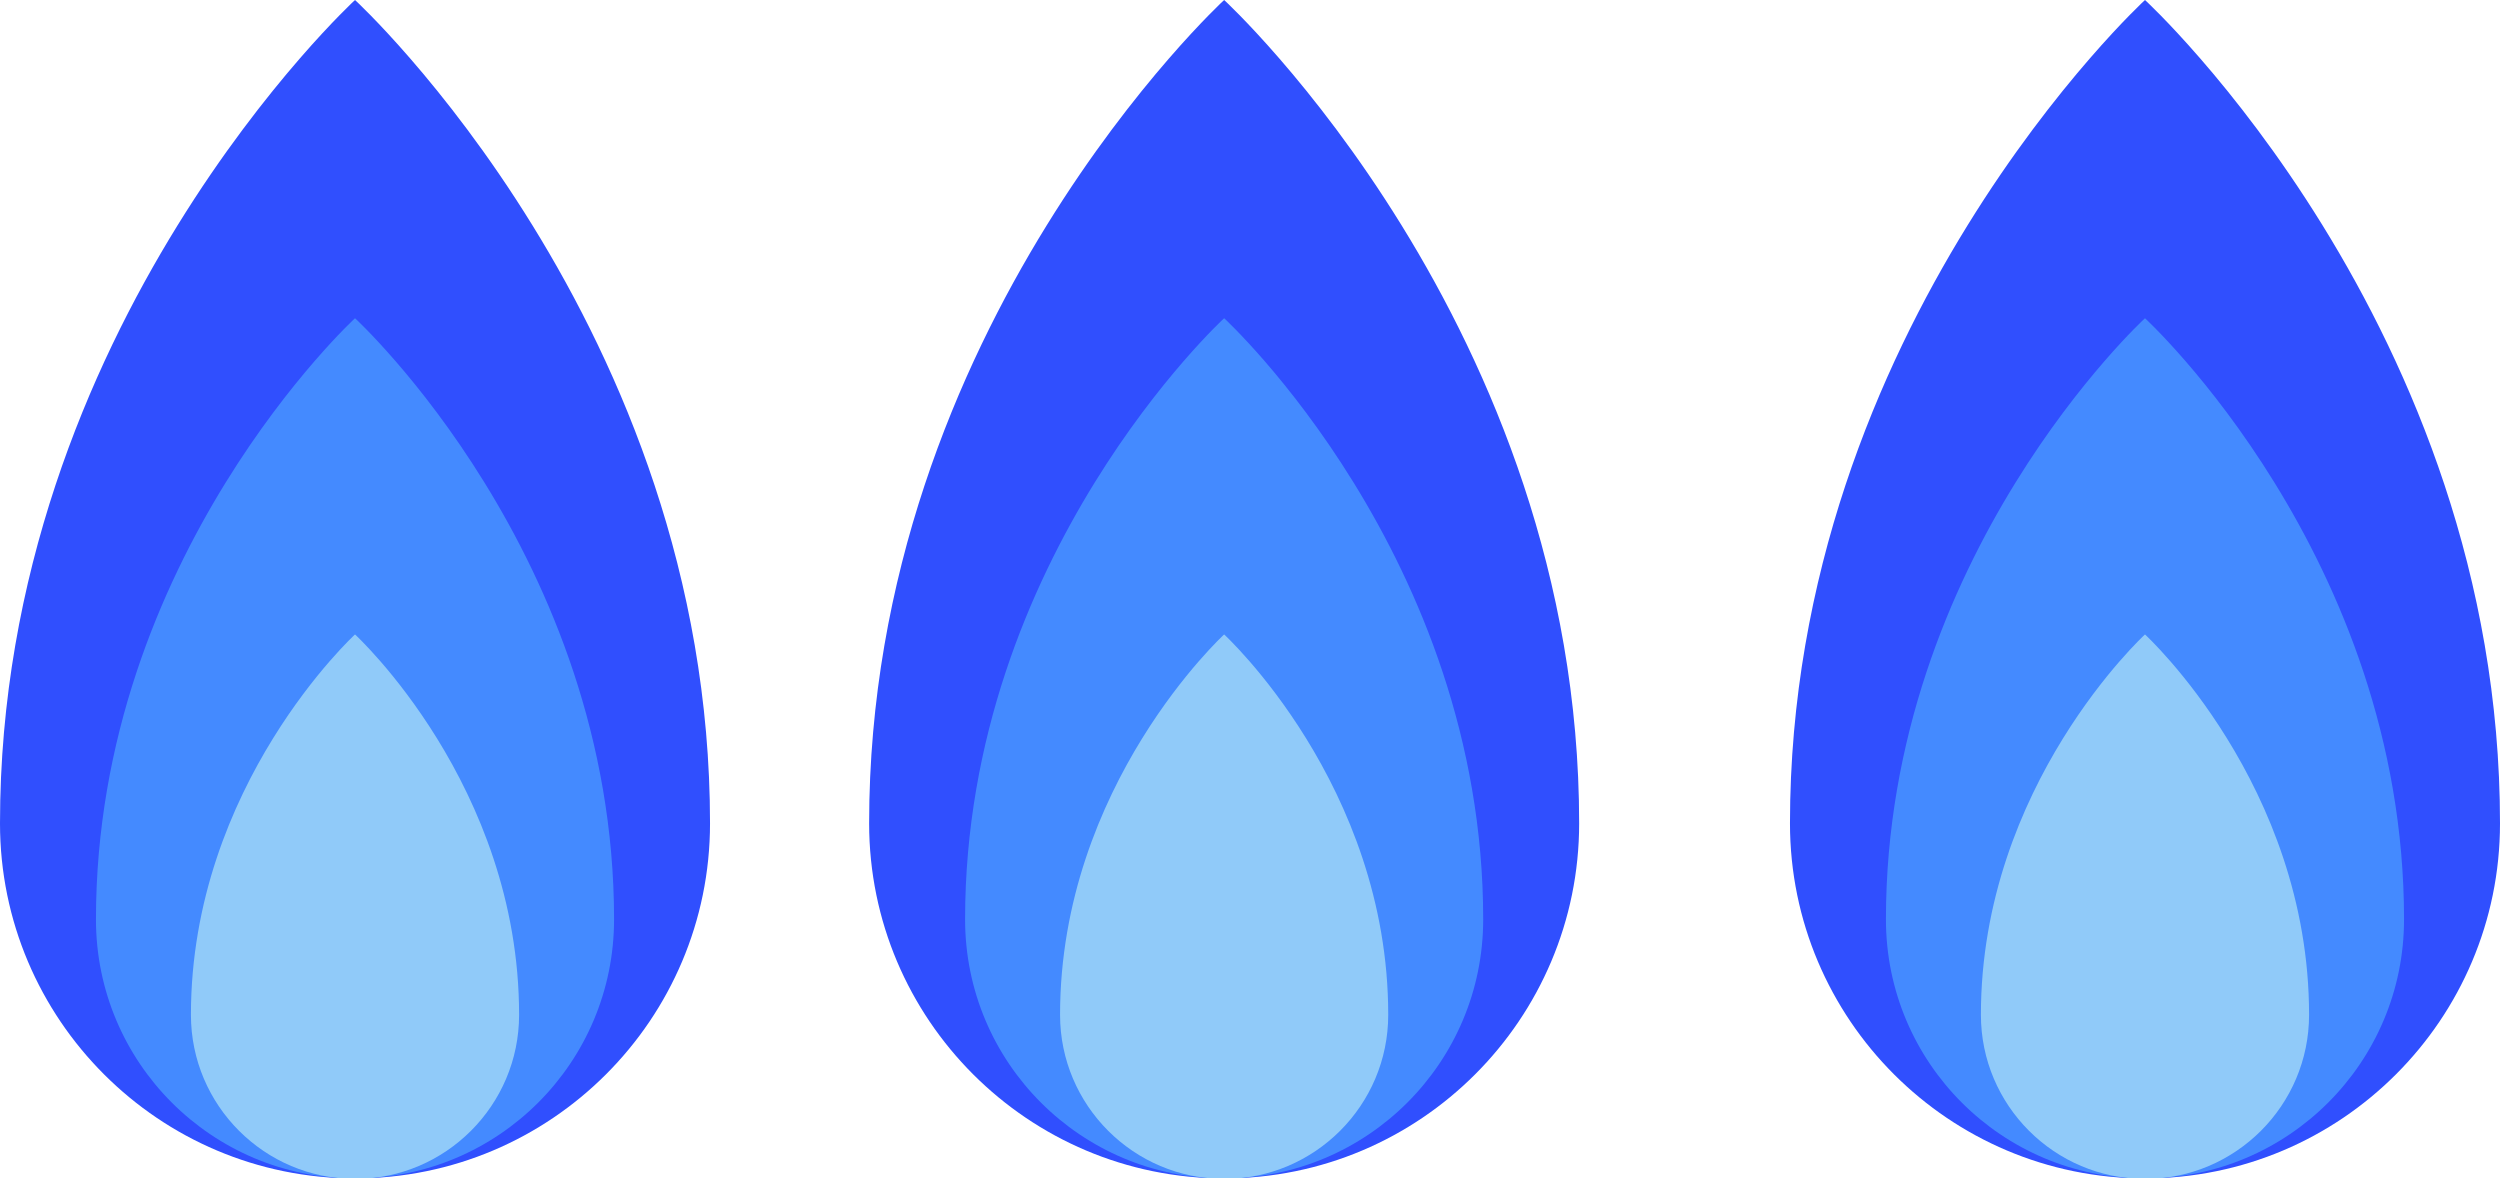 <?xml version="1.0" encoding="UTF-8"?>
<svg id="_レイヤー_2" data-name="レイヤー 2" xmlns="http://www.w3.org/2000/svg" viewBox="0 0 50.28 23.7">
  <defs>
    <style>
      .cls-1 {
        fill: #304ffe;
      }

      .cls-1, .cls-2, .cls-3 {
        stroke-width: 0px;
      }

      .cls-2 {
        fill: #90caf9;
      }

      .cls-3 {
        fill: #448aff;
      }
    </style>
  </defs>
  <g id="_レイヤー_1-2" data-name="レイヤー 1">
    <g>
      <g>
        <path class="cls-1" d="M7.14,0S0,6.57,0,16.56c0,3.94,3.2,7.14,7.14,7.14s7.14-3.2,7.14-7.14C14.28,6.57,7.14,0,7.14,0Z"/>
        <path class="cls-3" d="M7.14,6.4S1.93,11.2,1.93,18.49c0,2.88,2.33,5.21,5.21,5.21s5.21-2.33,5.21-5.21c0-7.3-5.21-12.09-5.21-12.09Z"/>
        <path class="cls-2" d="M7.14,12.76s-3.3,3.03-3.3,7.65c0,1.82,1.48,3.3,3.3,3.3s3.3-1.48,3.3-3.3c0-4.62-3.3-7.65-3.3-7.65Z"/>
      </g>
      <g>
        <path class="cls-1" d="M24.62,0s-7.14,6.57-7.14,16.56c0,3.94,3.2,7.14,7.14,7.14s7.14-3.2,7.14-7.14C31.76,6.57,24.62,0,24.62,0Z"/>
        <path class="cls-3" d="M24.62,6.4s-5.21,4.79-5.21,12.09c0,2.88,2.33,5.21,5.21,5.21s5.21-2.33,5.21-5.21c0-7.3-5.21-12.09-5.21-12.09Z"/>
        <path class="cls-2" d="M24.62,12.76s-3.3,3.03-3.3,7.65c0,1.82,1.48,3.3,3.3,3.3s3.3-1.48,3.3-3.3c0-4.62-3.3-7.65-3.3-7.65Z"/>
      </g>
      <g>
        <path class="cls-1" d="M43.14,0s-7.14,6.57-7.14,16.56c0,3.94,3.2,7.14,7.14,7.14s7.14-3.2,7.14-7.14c0-10-7.14-16.56-7.14-16.56Z"/>
        <path class="cls-3" d="M43.14,6.4s-5.21,4.79-5.21,12.09c0,2.88,2.33,5.21,5.21,5.21s5.21-2.33,5.21-5.21c0-7.3-5.21-12.09-5.21-12.09Z"/>
        <path class="cls-2" d="M43.14,12.76s-3.3,3.03-3.3,7.65c0,1.82,1.48,3.3,3.3,3.3s3.3-1.48,3.3-3.3c0-4.62-3.3-7.65-3.3-7.65Z"/>
      </g>
    </g>
  </g>
</svg>